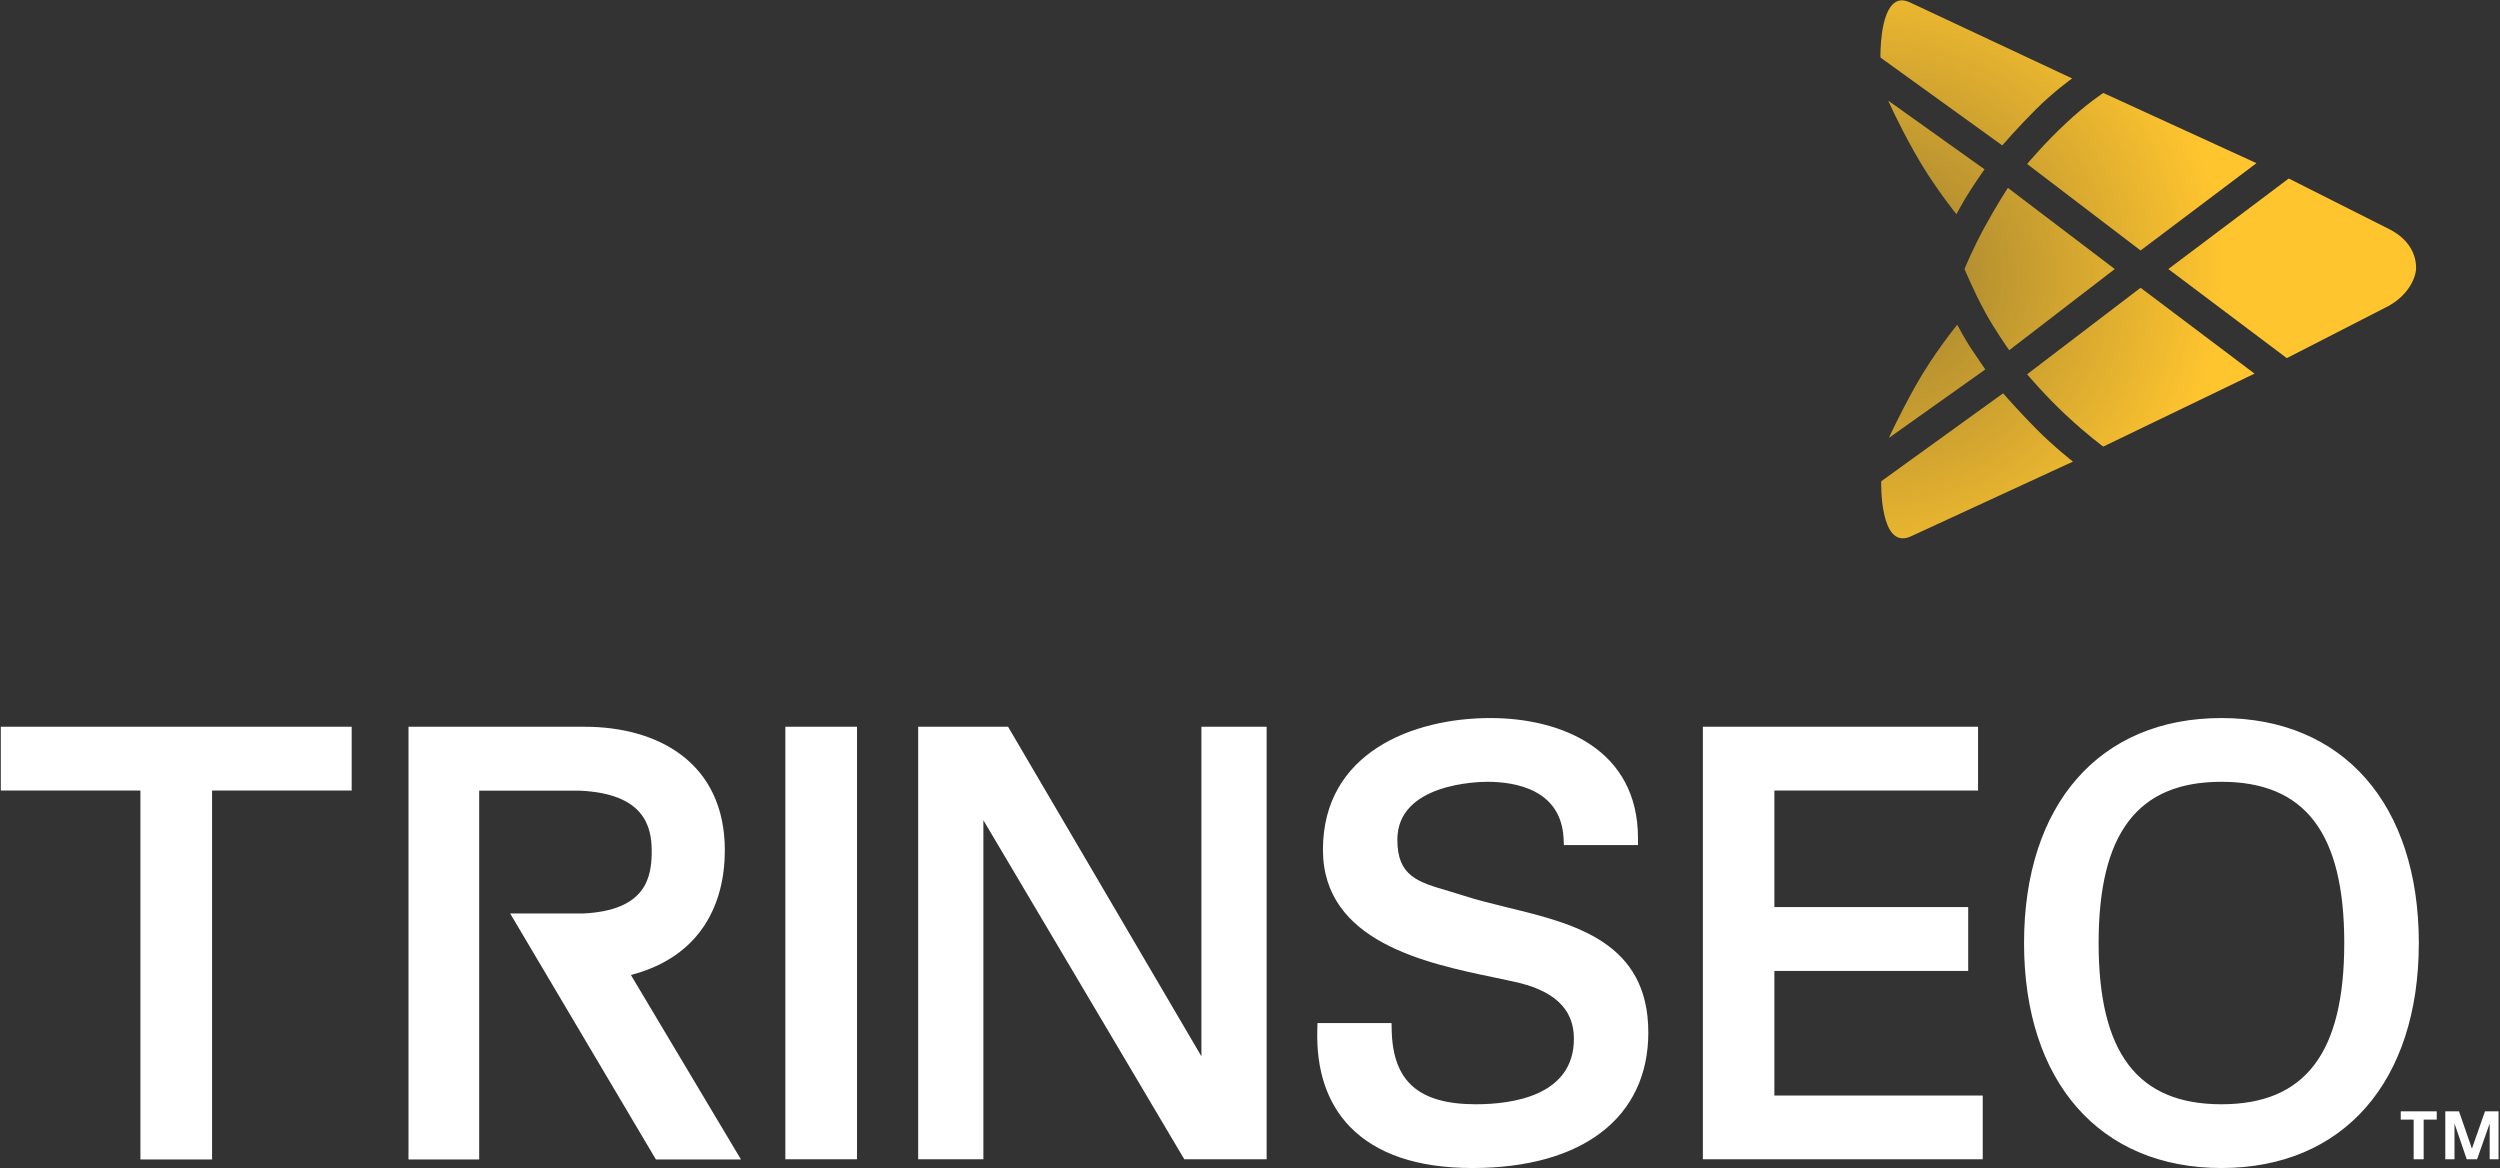 <svg version="1.2" xmlns="http://www.w3.org/2000/svg" viewBox="0 0 1549 724" width="1549" height="724"><rect x="0" y="0" width="1549" height="724" fill="#333333" stroke="none"/><defs><linearGradient id="P" gradientUnits="userSpaceOnUse"/><radialGradient id="g1" cx="0" cy="0" r="1" href="#P" gradientTransform="matrix(328.521,0,0,328.521,1164.23,169.252)"><stop stop-color="#ffc52f" stop-opacity=".6"/><stop offset=".11" stop-color="#ffc52f" stop-opacity=".6"/><stop offset=".65" stop-color="#ffc52f" stop-opacity="1"/><stop offset="1" stop-color="#ffc52f" stop-opacity="1"/></radialGradient><radialGradient id="g2" cx="0" cy="0" r="1" href="#P" gradientTransform="matrix(328.582,0,0,328.582,1164.208,169.252)"><stop stop-color="#ffc52f" stop-opacity=".6"/><stop offset=".11" stop-color="#ffc52f" stop-opacity=".6"/><stop offset=".65" stop-color="#ffc52f" stop-opacity="1"/><stop offset="1" stop-color="#ffc52f" stop-opacity="1"/></radialGradient><radialGradient id="g3" cx="0" cy="0" r="1" href="#P" gradientTransform="matrix(328.54,0,0,328.54,1164.234,169.247)"><stop stop-color="#ffc52f" stop-opacity=".6"/><stop offset=".11" stop-color="#ffc52f" stop-opacity=".6"/><stop offset=".65" stop-color="#ffc52f" stop-opacity="1"/><stop offset="1" stop-color="#ffc52f" stop-opacity="1"/></radialGradient><radialGradient id="g4" cx="0" cy="0" r="1" href="#P" gradientTransform="matrix(328.528,0,0,328.528,1164.219,169.272)"><stop stop-color="#ffc52f" stop-opacity=".6"/><stop offset=".11" stop-color="#ffc52f" stop-opacity=".6"/><stop offset=".65" stop-color="#ffc52f" stop-opacity="1"/><stop offset="1" stop-color="#ffc52f" stop-opacity="1"/></radialGradient><radialGradient id="g5" cx="0" cy="0" r="1" href="#P" gradientTransform="matrix(328.588,0,0,328.588,1164.202,169.252)"><stop stop-color="#ffc52f" stop-opacity=".6"/><stop offset=".11" stop-color="#ffc52f" stop-opacity=".6"/><stop offset=".65" stop-color="#ffc52f" stop-opacity="1"/><stop offset="1" stop-color="#ffc52f" stop-opacity="1"/></radialGradient><radialGradient id="g6" cx="0" cy="0" r="1" href="#P" gradientTransform="matrix(328.621,0,0,328.621,1164.218,169.235)"><stop stop-color="#ffc52f" stop-opacity=".6"/><stop offset=".11" stop-color="#ffc52f" stop-opacity=".6"/><stop offset=".65" stop-color="#ffc52f" stop-opacity="1"/><stop offset="1" stop-color="#ffc52f" stop-opacity="1"/></radialGradient><radialGradient id="g7" cx="0" cy="0" r="1" href="#P" gradientTransform="matrix(328.591,0,0,328.591,1164.211,169.265)"><stop stop-color="#ffc52f" stop-opacity=".6"/><stop offset=".11" stop-color="#ffc52f" stop-opacity=".6"/><stop offset=".65" stop-color="#ffc52f" stop-opacity="1"/><stop offset="1" stop-color="#ffc52f" stop-opacity="1"/></radialGradient><radialGradient id="g8" cx="0" cy="0" r="1" href="#P" gradientTransform="matrix(328.543,0,0,328.543,1164.224,169.255)"><stop stop-color="#ffc52f" stop-opacity=".6"/><stop offset=".11" stop-color="#ffc52f" stop-opacity=".6"/><stop offset=".65" stop-color="#ffc52f" stop-opacity="1"/><stop offset="1" stop-color="#ffc52f" stop-opacity="1"/></radialGradient></defs><style>.a{fill:#fff}.b{fill:url(#g1)}.c{fill:url(#g2)}.d{fill:url(#g3)}.e{fill:url(#g4)}.f{fill:url(#g5)}.g{fill:url(#g6)}.h{fill:url(#g7)}.i{fill:url(#g8)}</style><path fill-rule="evenodd" class="a" d="m1542.6 718.3v-22.2l-7.8 22.2h-6.4l-7.6-22.2v22.2h-5.7v-29.7h8.5l8 23.1 8.1-23.1h8.4v29.7zm-47.1 0v-24.6h-8v-5.1h22.3v5.1h-8.1v24.6zm-440.4 0v-268h170.5v39.5h-126.2v72.2h120.1v39.6h-120.1v77.2h129.1v39.5zm-321.3 0l-124.5-210.1v210.1h-40.4v-268h55.7l119.8 204.2v-204.2h40.4v268zm-247.2 0v-268h44.4v268z"/><path fill-rule="evenodd" class="a" d="m1498.7 584.3c0 86-46.9 139.4-122.3 139.4-75.4 0-122.3-53.4-122.3-139.4 0-86 46.9-139.4 122.3-139.4 75.4 0 122.3 53.4 122.3 139.4zm-46.2 0c0-68.1-24.2-99.9-76.1-99.9-51.9 0-76.1 31.8-76.1 99.9 0 68.2 24.2 99.9 76.1 99.9 51.9 0 76.1-31.7 76.1-99.9zm-431.2 55.4c0 52.6-40.7 84-109 84-33.9 0-59.4-8.6-75.9-25.6-14-14.5-20.9-34.7-20.2-60l0.1-4.2h45.9l0.1 4.2c0.6 31.9 16.7 46.1 52.2 46.1 22.7 0 60.7-5.3 60.7-40.6 0-18.8-12.6-30.4-38.7-35.7q-5.2-1.1-10.8-2.3c-42.2-8.8-106-22.1-106-79.1 0-60.3 55.9-81.6 103.7-81.6 44.2 0 91.5 19.5 91.5 74.4v4.3h-45.9l-0.2-4.1c-1.5-30.5-30.2-35.1-47.2-35.1-5.7 0-55.8 1-55.8 35.9 0 22.6 12.7 26.2 31.8 31.8 2.8 0.8 5.6 1.7 8.5 2.6 9.1 3 19.2 5.4 28.9 7.8 40.4 9.9 86.3 21.1 86.3 77.2zm-803.4-189.4v39.5h-86.5v228.6h-44.4v-228.6h-86.5v-39.5z"/><path class="a" d="m390.9 604.1c43.8-11.4 58.2-44.6 58.2-77.2 0-54.3-41.3-76.6-86.8-76.6h-109.2v268.1h43.8v-228.5h62.4c39.9 1.8 44.5 22.2 44.5 37.4 0 16.4-3.5 36.9-42.7 38.7h-45l90.3 152.4h52.7z"/><path class="b" d="m1229.4 141.2c-7.4 13.6-12.2 25.5-12.2 25.5 0 0 6.1 14.5 12.3 25.8 6.1 11.4 15.4 24.5 15.4 24.5l65.4-50.3-66.2-50.3c0 0-7.4 11.3-14.7 24.8z"/><path class="c" d="m1280 76.4c-13.2 12.3-24 25.2-24 25.2l70.3 53.6 71.8-54.1-94.9-43.5c0 0-10.1 6.5-23.2 18.8z"/><path class="d" d="m1343.5 166.7l73.4 55.2 63-32.3c12-6.6 17.1-17.2 17.1-23.7 0-7.8-3.9-17.3-16.2-23.7l-62.7-31.6z"/><path class="e" d="m1165.6 298.2c0 0-1.2 42.5 18 34.3 0.7-0.3 100.8-46.5 100.8-46.5 0 0-11.5-8.9-22.7-20.2-11.3-11.4-20.6-22.1-20.6-22.1z"/><path class="f" d="m1256 231.9c0 0 10.8 12.9 24 25.2 13.1 12.3 23.2 19.6 23.2 19.6l93.7-45.2-70.6-53.2z"/><path class="g" d="m1186.8 239.2c-11.2 20.2-16.4 32.1-16.4 32.1l59.7-42.4c0 0-5.6-8.1-9.3-13.7-3.7-5.7-8.1-14-8.1-14 0 0-14.6 17.8-25.9 38z"/><path class="h" d="m1178.4 0.2c-12.4 0.2-13.2 27.2-13.3 34v0.3c0 0.8 0.1 1.2 0.1 1.2l75.4 54.4c0 0 9.3-10.8 20.6-22.1 11.3-11.3 22.7-19.4 22.7-19.4 0 0-100-46.9-100.9-47.3-1.6-0.7-3-1-4.4-1.1z"/><path class="i" d="m1170 62.4c0 0 5.1 12.1 16.4 32.3 11.3 20.2 25.8 38 25.8 38 0 0 4.5-8.4 8.2-14.1 3.6-5.7 9.2-13.7 9.2-13.7z"/></svg>